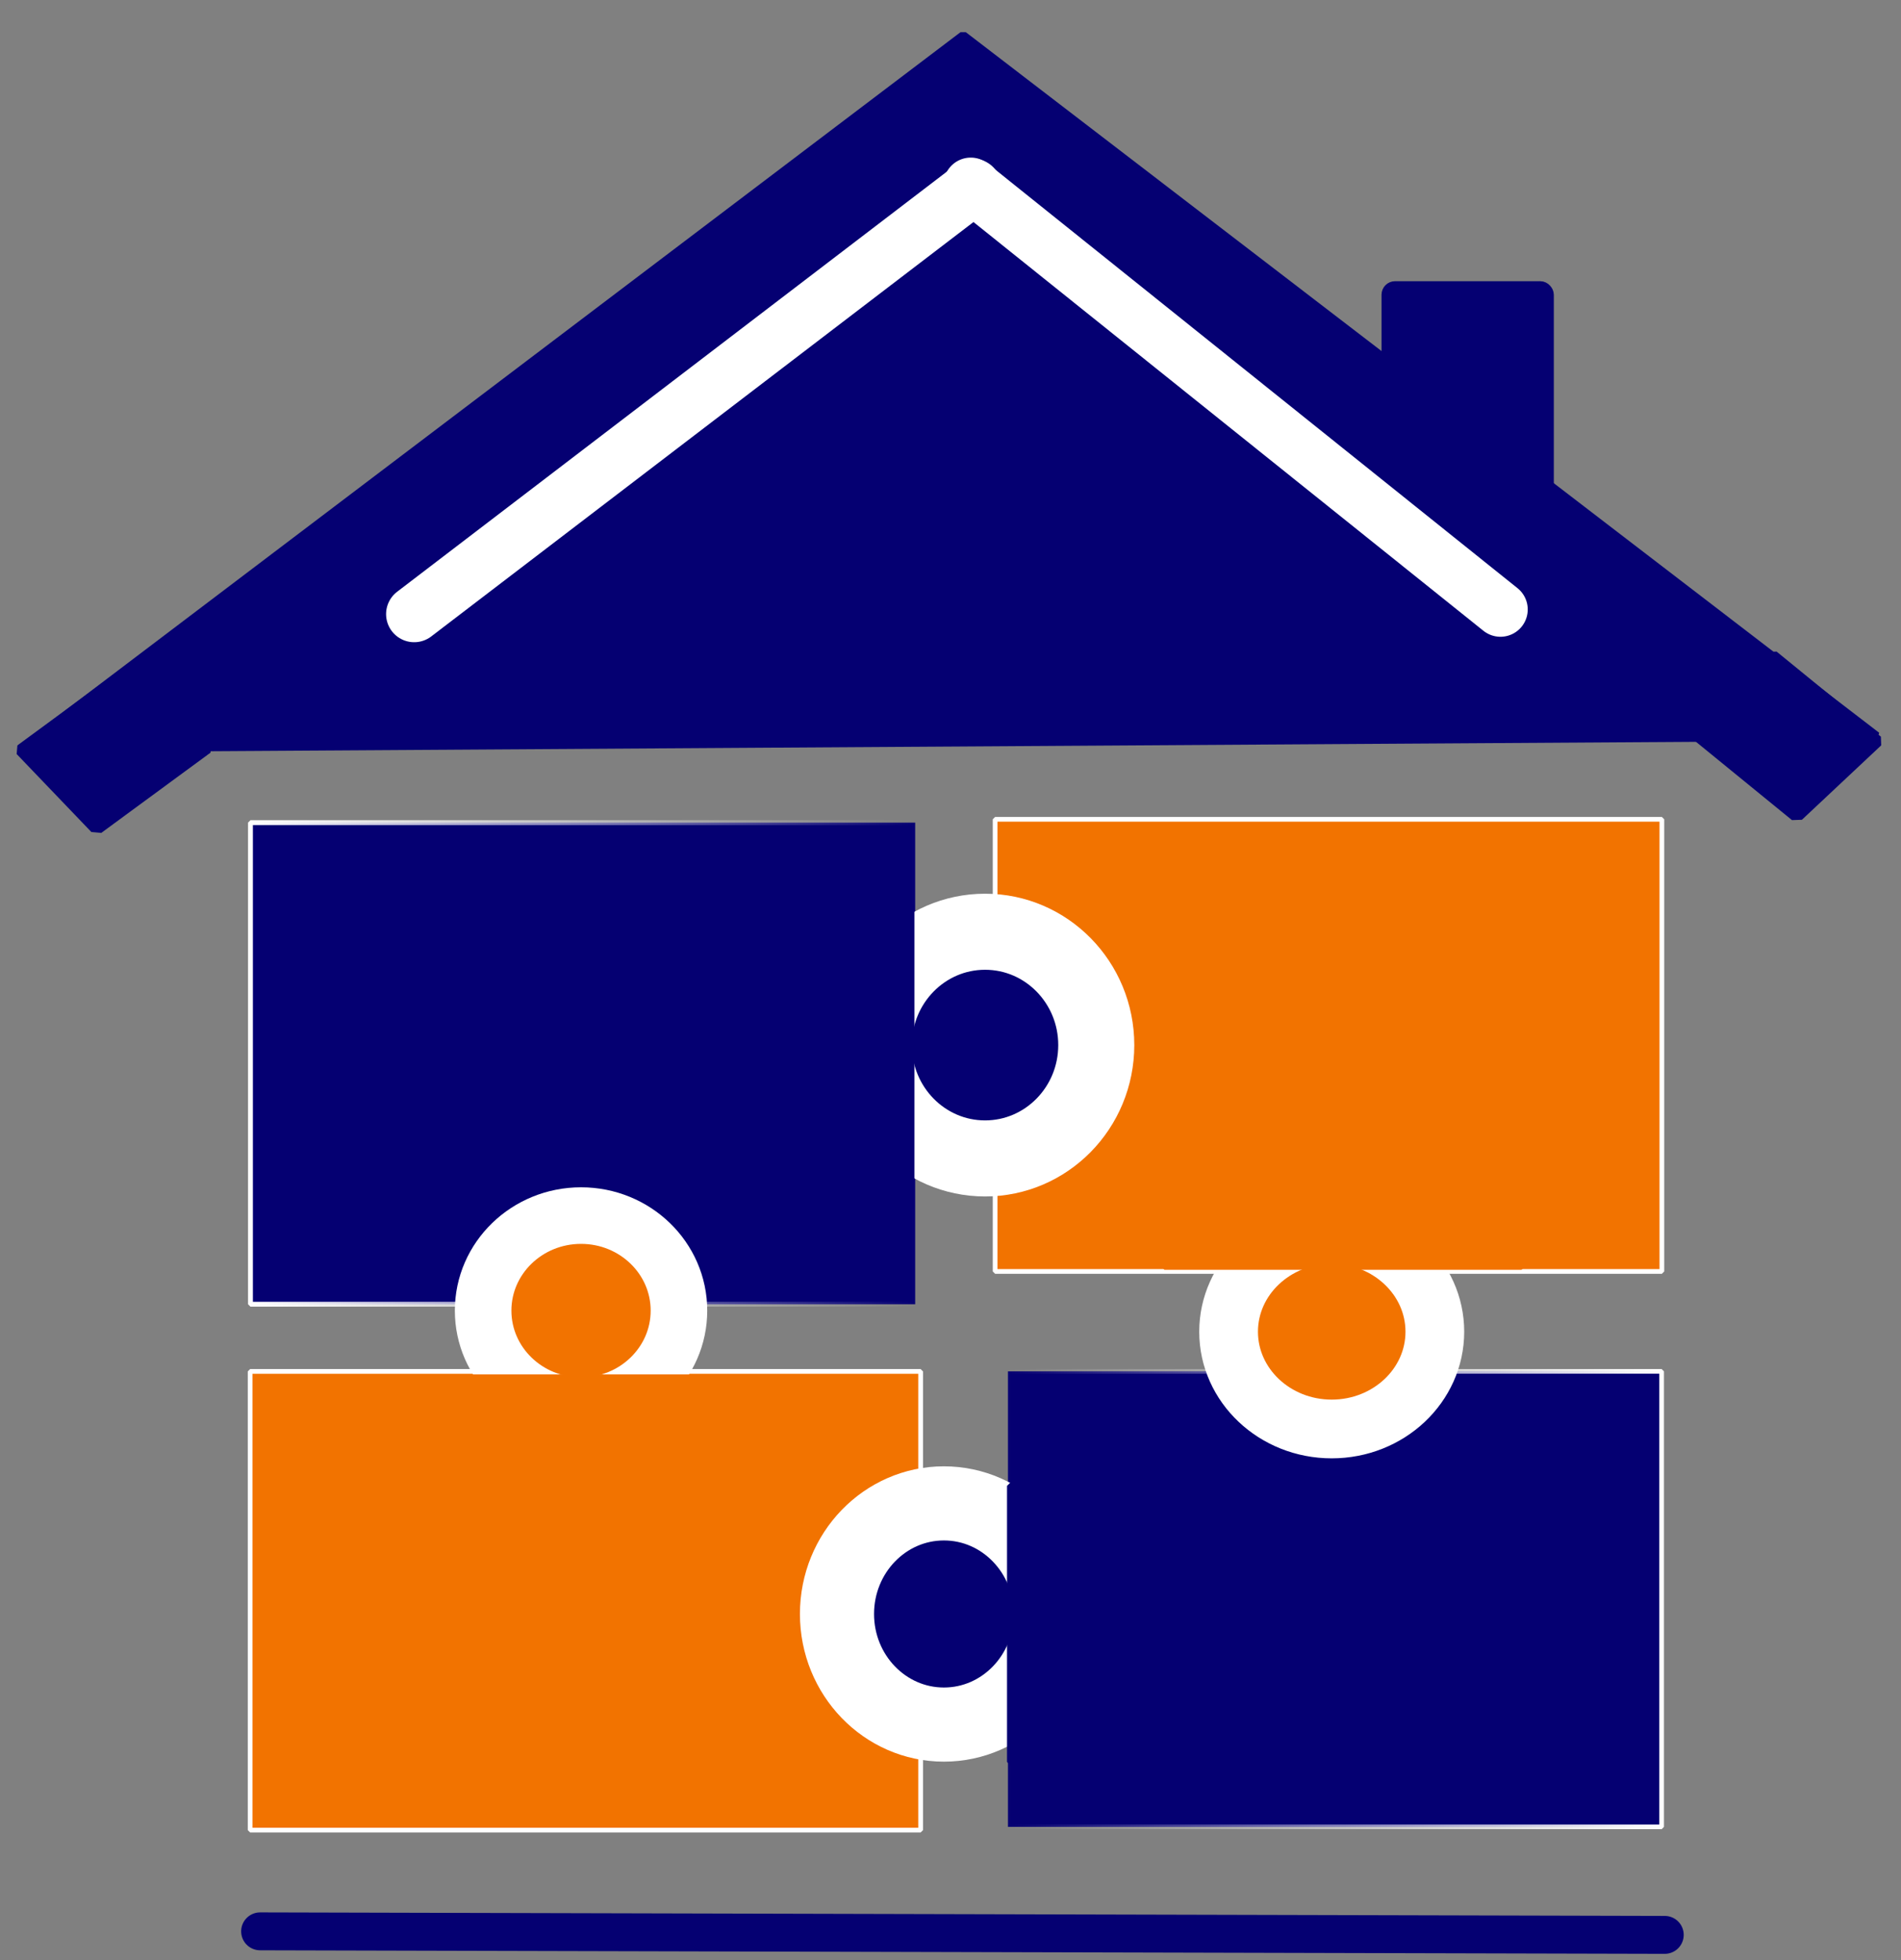 <?xml version="1.0" encoding="UTF-8" standalone="no"?>
<!-- Created with Inkscape (http://www.inkscape.org/) -->

<svg
   width="48.5mm"
   height="50mm"
   viewBox="0 0 48.5 50"
   version="1.1"
   id="svg20595"
   inkscape:version="1.2.2 (732a01da63, 2022-12-09)"
   sodipodi:docname="logo_home.svg"
   xmlns:inkscape="http://www.inkscape.org/namespaces/inkscape"
   xmlns:sodipodi="http://sodipodi.sourceforge.net/DTD/sodipodi-0.dtd"
   xmlns:xlink="http://www.w3.org/1999/xlink"
   xmlns="http://www.w3.org/2000/svg"
   xmlns:svg="http://www.w3.org/2000/svg">
  <rect x="0" y="0" width="48.5" height="50" fill="#808080" stroke="none"/>
  <sodipodi:namedview
     id="namedview20597"
     pagecolor="#ffffff"
     bordercolor="#000000"
     borderopacity="0.25"
     inkscape:showpageshadow="2"
     inkscape:pageopacity="0.0"
     inkscape:pagecheckerboard="0"
     inkscape:deskcolor="#d1d1d1"
     inkscape:document-units="mm"
     showgrid="false"
     inkscape:zoom="1.3826038"
     inkscape:cx="258.20846"
     inkscape:cy="37.610195"
     inkscape:window-width="1920"
     inkscape:window-height="974"
     inkscape:window-x="-11"
     inkscape:window-y="-11"
     inkscape:window-maximized="1"
     inkscape:current-layer="layer1"
     showguides="false" />
  <defs
     id="defs20592">
    <linearGradient
       inkscape:collect="always"
       xlink:href="#linearGradient4061"
       id="linearGradient849"
       gradientUnits="userSpaceOnUse"
       gradientTransform="matrix(0.904,0,0,0.676,-29.605,-18.972)"
       x1="39.725"
       y1="68.222"
       x2="58.637"
       y2="68.222" />
    <linearGradient
       inkscape:collect="always"
       id="linearGradient4061">
      <stop
         style="stop-color:#ffffff;stop-opacity:1;"
         offset="0"
         id="stop4057" />
      <stop
         style="stop-color:#ffffff;stop-opacity:0;"
         offset="1"
         id="stop4059" />
    </linearGradient>
    <linearGradient
       inkscape:collect="always"
       xlink:href="#linearGradient4061"
       id="linearGradient851"
       gradientUnits="userSpaceOnUse"
       gradientTransform="matrix(0.889,0,0,0.639,-77.789,-84.386)"
       x1="39.725"
       y1="68.222"
       x2="58.637"
       y2="68.222" />
  </defs>
  <g
     inkscape:label="Calque 1"
     inkscape:groupmode="layer"
     id="layer1">
    <path
       style="fill:#050072;fill-opacity:1;stroke:#050072;stroke-width:0.967;stroke-linecap:round;stroke-linejoin:bevel;stroke-dasharray:none;stroke-opacity:1"
       d="M 42.473,49.353 6.636,49.263"
       id="path2498-3"
       sodipodi:nodetypes="cc" />
    <rect
       style="fill:#050072;fill-opacity:1;stroke:url(#linearGradient849);stroke-width:0.124;stroke-linejoin:bevel"
       id="rect234-5-3-4"
       width="16.959"
       height="12.284"
       x="6.39"
       y="20.983" />
    <rect
       style="fill:#f27300;fill-opacity:1;stroke:#ffffff;stroke-width:0.12;stroke-linejoin:bevel"
       id="rect234-4-70-3-0"
       width="17.011"
       height="11.533"
       x="25.388"
       y="20.898" />
    <ellipse
       style="fill:#050072;fill-opacity:1;stroke:#ffffff;stroke-width:1.94;stroke-linejoin:bevel;stroke-dasharray:none"
       id="path998-73-3-9"
       cx="25.132"
       cy="26.657"
       rx="2.837"
       ry="2.891" />
    <rect
       style="fill:#050072;fill-opacity:1;stroke:#050072;stroke-width:0.819;stroke-linejoin:bevel;stroke-opacity:1"
       id="rect1987-29-0-0"
       width="2.15"
       height="7.688"
       x="20.77"
       y="23.108" />
    <rect
       style="fill:#050072;fill-opacity:1;stroke:url(#linearGradient851);stroke-width:0.119;stroke-linejoin:bevel"
       id="rect234-8-6-8-2"
       width="16.677"
       height="11.618"
       x="-42.393"
       y="-46.598"
       transform="scale(-1)" />
    <rect
       style="fill:#f27300;fill-opacity:1;stroke:#ffffff;stroke-width:0.121;stroke-linejoin:bevel"
       id="rect234-4-1-8-5-8"
       width="17.106"
       height="11.7"
       x="-23.488"
       y="-46.681"
       transform="scale(-1)" />
    <ellipse
       style="fill:#050072;fill-opacity:1;stroke:#ffffff;stroke-width:1.891;stroke-linejoin:bevel;stroke-dasharray:none"
       id="path998-7-5-2-8"
       cx="-24.082"
       cy="-41.168"
       rx="2.728"
       ry="2.821"
       transform="scale(-1)" />
    <rect
       style="fill:#050072;fill-opacity:1;stroke:#050072;stroke-width:0.682;stroke-linejoin:bevel;stroke-opacity:1"
       id="rect1987-7-1-5-3"
       width="1.625"
       height="7.042"
       x="-27.658"
       y="-44.942"
       transform="scale(-1)" />
    <path
       style="fill:#050072;fill-opacity:1;stroke:#050072;stroke-width:0.225;stroke-linejoin:bevel;stroke-dasharray:none;stroke-opacity:1"
       d="M 47.875,18.78 0.586,19.079 24.573,0.911 Z"
       id="path2431-74-1-1"
       sodipodi:nodetypes="cccc" />
    <rect
       style="fill:#050072;fill-opacity:1;stroke:#050072;stroke-width:0.335;stroke-linejoin:bevel;stroke-dasharray:none;stroke-opacity:1"
       id="rect2433-25-7-2"
       width="4.061"
       height="7.228"
       x="35.414"
       y="7.34"
       ry="0.178" />
    <path
       style="fill:#ffffff;fill-opacity:1;stroke:#ffffff;stroke-width:1.434;stroke-linecap:round;stroke-linejoin:bevel;stroke-dasharray:none;stroke-opacity:1"
       d="M 10.567,15.664 24.829,4.767"
       id="path2498-5-3-8" />
    <path
       style="fill:#ffffff;fill-opacity:1;stroke:#ffffff;stroke-width:1.392;stroke-linecap:round;stroke-linejoin:bevel;stroke-dasharray:none;stroke-opacity:1"
       d="M 24.767,4.716 38.281,15.546"
       id="path2498-2-4-0-1" />
    <rect
       style="fill:#050072;fill-opacity:1;stroke:#050072;stroke-width:0.336;stroke-linejoin:bevel;stroke-dasharray:none;stroke-opacity:1"
       id="rect6605-8-3-3"
       width="2.756"
       height="3.457"
       x="15.887"
       y="9.488"
       transform="matrix(0.692,0.722,-0.806,0.592,0,0)" />
    <rect
       style="fill:#050072;fill-opacity:1;stroke:#050072;stroke-width:0.337;stroke-linejoin:bevel;stroke-dasharray:none;stroke-opacity:1"
       id="rect6605-7-9-6-0"
       width="2.775"
       height="3.434"
       x="12.968"
       y="43.518"
       transform="matrix(0.729,-0.684,0.775,0.632,0,0)" />
    <ellipse
       style="fill:#f27300;fill-opacity:1;stroke:#ffffff;stroke-width:1.498;stroke-linejoin:bevel;stroke-dasharray:none;stroke-opacity:1"
       id="path6924-87-0-6"
       cx="33.976"
       cy="33.968"
       rx="2.631"
       ry="2.481" />
    <ellipse
       style="fill:#f27300;fill-opacity:1;stroke:#ffffff;stroke-width:1.443;stroke-linejoin:bevel;stroke-dasharray:none;stroke-opacity:1"
       id="path6924-0-2-9-9"
       cx="14.824"
       cy="33.43"
       rx="2.498"
       ry="2.424" />
    <rect
       style="fill:#f27300;fill-opacity:1;stroke:#f27300;stroke-width:0.717;stroke-linejoin:bevel;stroke-opacity:1"
       id="rect1987-2-0-6-6"
       width="1.388"
       height="9.112"
       x="-32.03"
       y="29.708"
       transform="rotate(-90)" />
    <rect
       style="fill:#f27300;fill-opacity:1;stroke:#f27300;stroke-width:0.649;stroke-linejoin:bevel;stroke-opacity:1"
       id="rect1987-2-7-4-7-2"
       width="1.451"
       height="7.154"
       x="-36.832"
       y="10.926"
       transform="rotate(-90)" />
  </g>
</svg>
